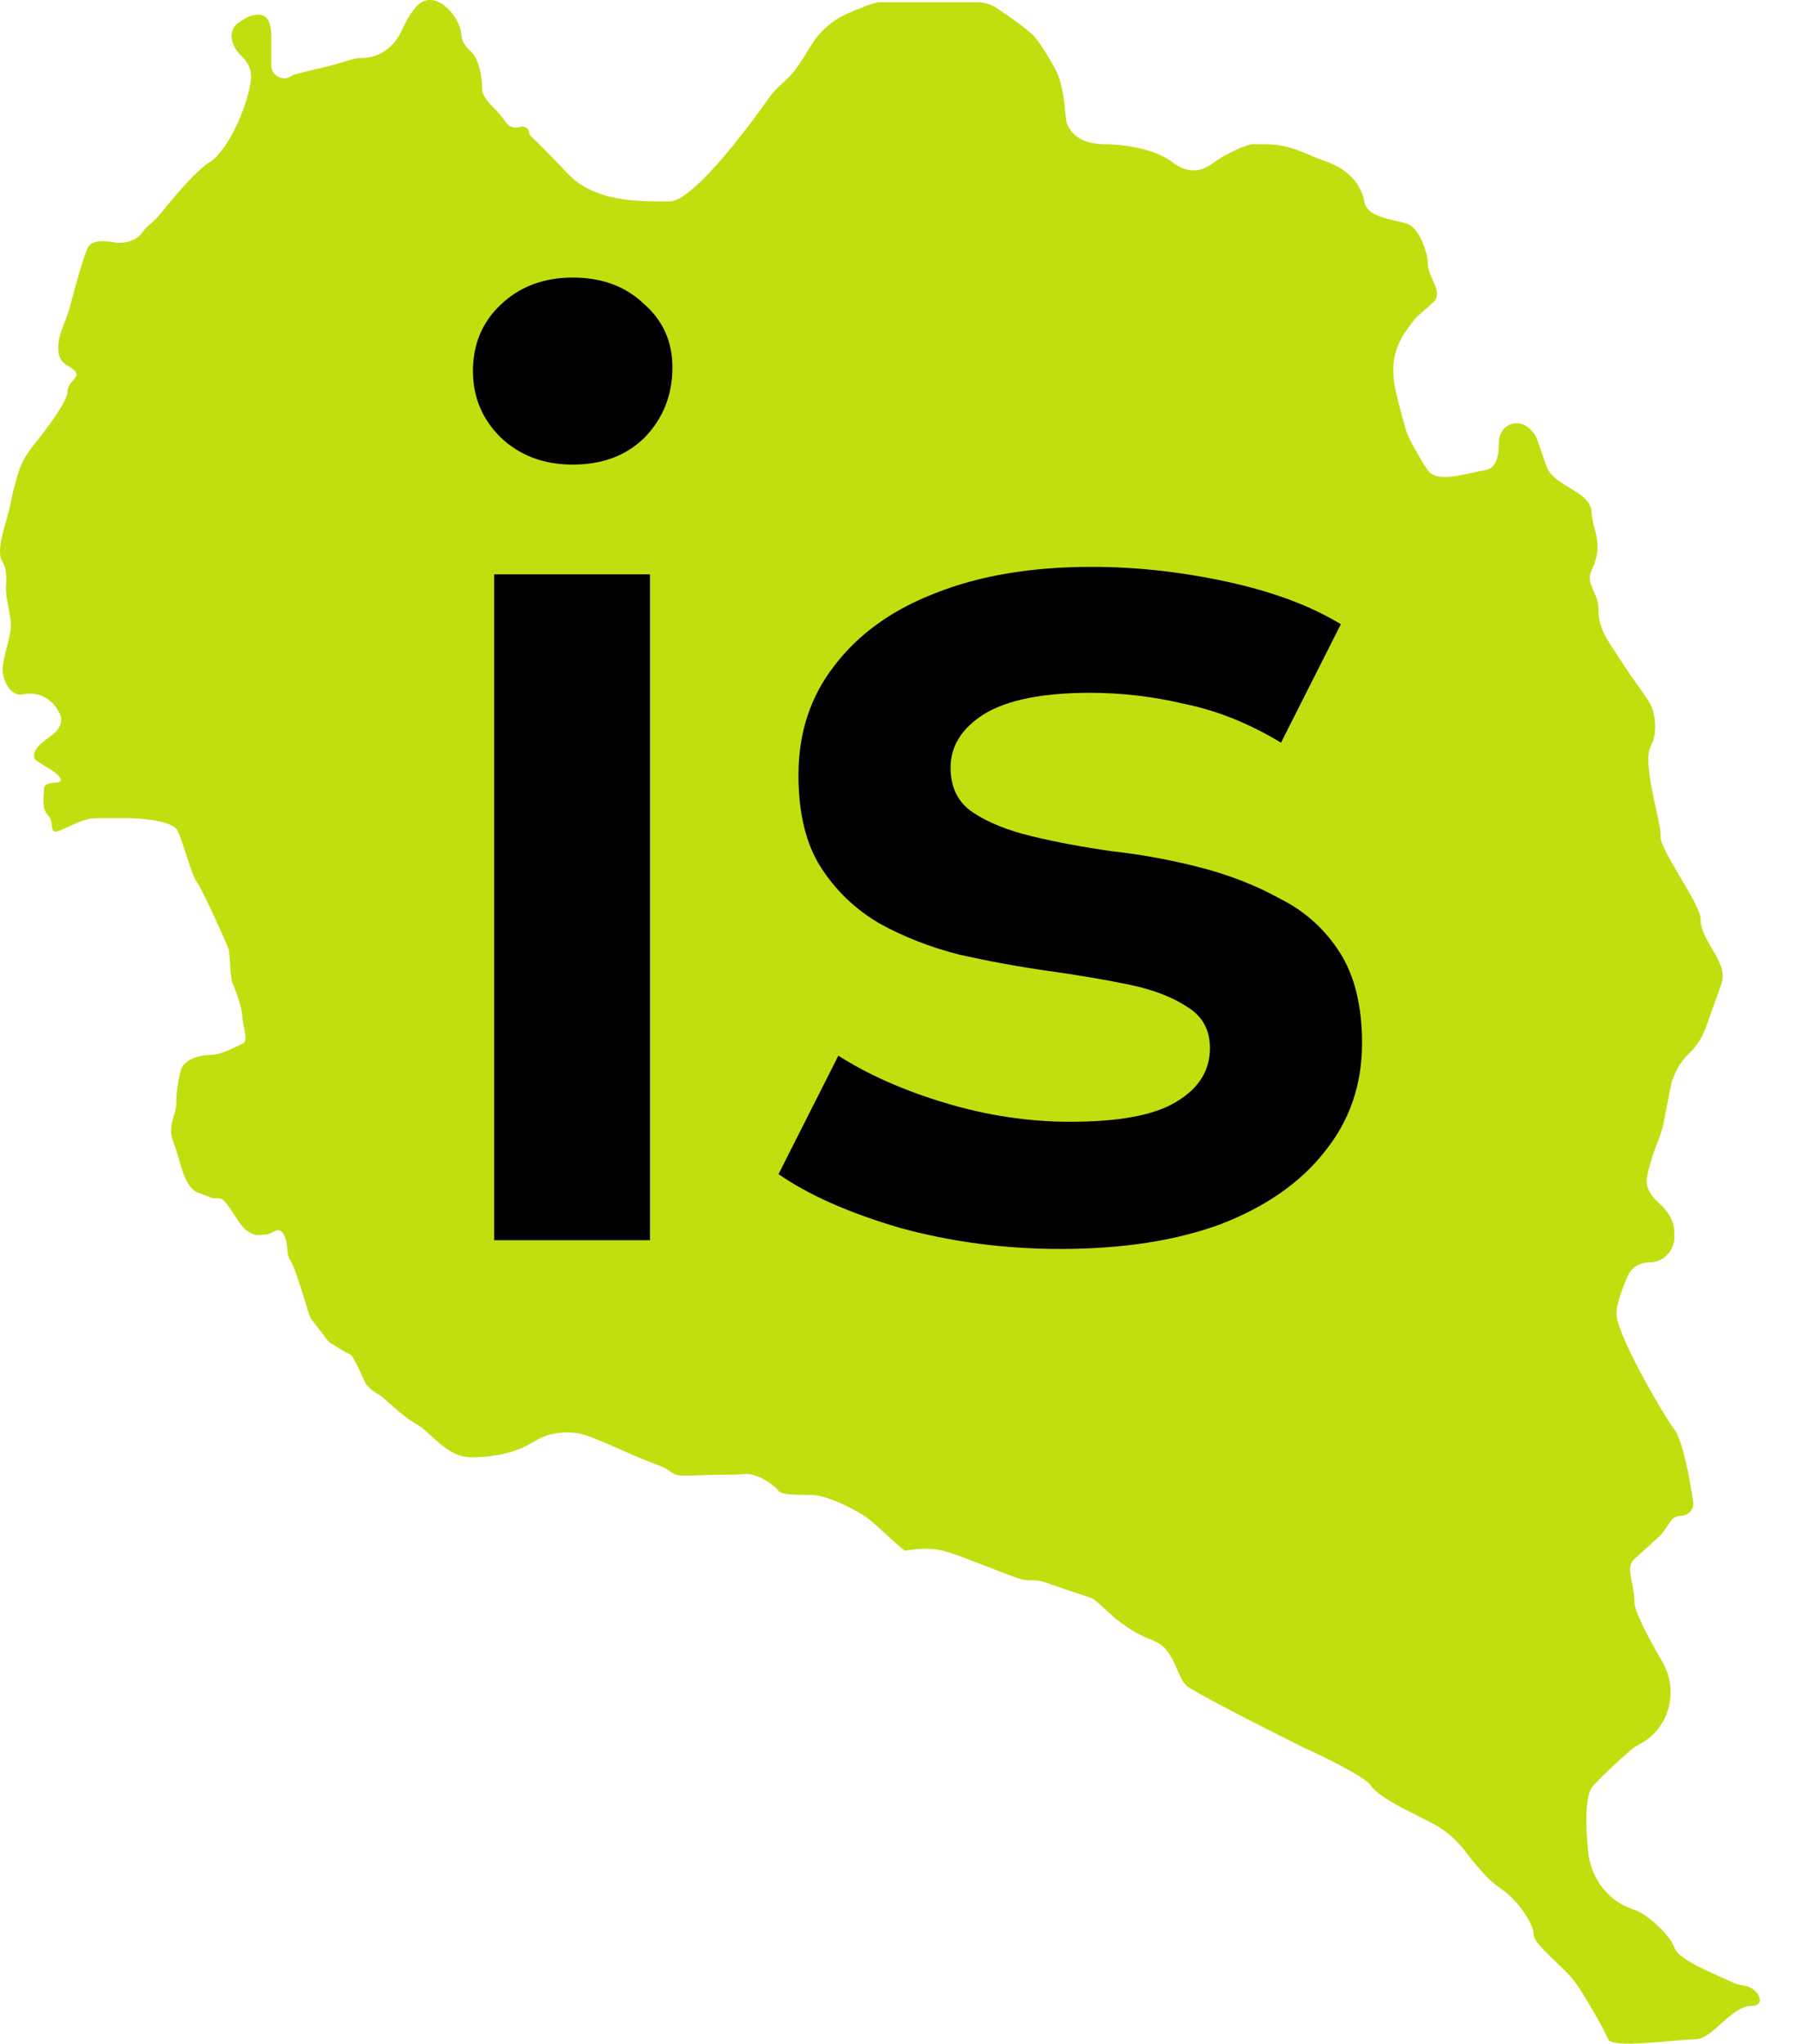 <svg width="52" height="59" viewBox="0 0 52 59" fill="none" xmlns="http://www.w3.org/2000/svg">
<path d="M34.257 48.665C34.027 48.465 33.96 47.936 33.628 47.577C33.485 47.422 33.276 47.356 33.082 47.274C32.642 47.087 32.333 46.809 32.267 46.775C32.188 46.735 31.631 46.172 31.511 46.132C31.392 46.092 30.755 45.891 30.318 45.73C29.88 45.569 29.84 45.65 29.562 45.61C29.283 45.569 27.731 44.886 27.214 44.766C26.697 44.645 26.219 44.766 26.139 44.766C26.06 44.766 25.383 44.082 25.065 43.841C24.747 43.6 23.871 43.158 23.434 43.158C22.996 43.158 22.558 43.158 22.479 43.037C22.399 42.916 21.882 42.514 21.484 42.555C21.086 42.595 20.966 42.555 20.091 42.595C19.215 42.635 19.613 42.514 18.937 42.273C18.261 42.032 17.146 41.469 16.748 41.389C16.351 41.309 15.833 41.349 15.396 41.63C14.958 41.911 14.321 42.072 13.605 42.072C12.889 42.072 12.451 41.349 12.013 41.108C11.575 40.866 11.098 40.344 10.939 40.263C10.78 40.183 10.62 40.022 10.581 39.982L10.581 39.982C10.541 39.942 10.222 39.138 10.103 39.098C9.984 39.057 9.626 38.816 9.546 38.776C9.466 38.736 9.347 38.535 9.307 38.495C9.267 38.454 8.989 38.093 8.949 38.012C8.909 37.932 8.551 36.645 8.392 36.404C8.233 36.163 8.352 35.922 8.193 35.641C8.034 35.359 7.875 35.641 7.676 35.641C7.477 35.641 7.397 35.721 7.119 35.52C6.84 35.319 6.562 34.595 6.323 34.595C6.084 34.595 6.164 34.595 5.726 34.435C5.288 34.274 5.209 33.47 5.01 32.987C4.811 32.505 5.089 32.184 5.089 31.862C5.089 31.54 5.129 31.299 5.209 30.937C5.288 30.576 5.766 30.455 6.084 30.455C6.402 30.455 6.8 30.214 6.999 30.133C7.198 30.053 6.999 29.611 6.999 29.37C6.999 29.128 6.8 28.566 6.721 28.405C6.641 28.244 6.641 27.521 6.601 27.4C6.562 27.279 5.845 25.672 5.686 25.471C5.527 25.27 5.288 24.305 5.129 23.983C4.97 23.662 3.895 23.621 3.736 23.621H2.781C2.41 23.621 2.077 23.838 1.732 23.973L1.707 23.983C1.389 24.104 1.587 23.742 1.389 23.541C1.19 23.34 1.269 22.978 1.269 22.777C1.269 22.576 1.587 22.616 1.707 22.576C1.856 22.526 1.639 22.332 1.507 22.247C1.354 22.15 1.175 22.037 1.07 21.973C0.985 21.922 0.972 21.836 0.989 21.754C1.015 21.623 1.121 21.526 1.221 21.438C1.332 21.34 1.462 21.263 1.571 21.163C1.72 21.027 1.842 20.816 1.707 20.566C1.468 20.124 1.07 19.963 0.672 20.044C0.274 20.124 0.075 19.602 0.075 19.32C0.075 19.039 0.314 18.355 0.314 18.074C0.314 17.684 0.147 17.287 0.174 16.898C0.193 16.639 0.176 16.377 0.075 16.225C-0.163 15.863 0.235 14.979 0.314 14.496C0.353 14.259 0.445 13.929 0.531 13.647C0.619 13.357 0.775 13.093 0.965 12.857C1.4 12.318 1.946 11.579 1.946 11.321C1.946 10.919 2.542 10.879 1.946 10.557C1.572 10.356 1.661 9.831 1.813 9.438C1.889 9.241 1.971 9.047 2.023 8.843C2.174 8.258 2.409 7.409 2.542 7.14C2.641 6.942 2.966 6.937 3.285 6.994C3.604 7.051 3.944 6.953 4.128 6.685C4.158 6.64 4.194 6.599 4.235 6.562L4.411 6.402C4.518 6.305 4.616 6.198 4.706 6.085C5.066 5.632 5.681 4.914 6.044 4.688C6.562 4.367 7.119 3.161 7.238 2.357C7.286 2.032 7.161 1.796 6.985 1.634C6.759 1.424 6.593 1.081 6.743 0.811C6.781 0.744 6.834 0.687 6.9 0.646L7.048 0.552C7.298 0.395 7.64 0.342 7.758 0.613C7.804 0.718 7.835 0.855 7.835 1.03V1.891C7.835 2.19 8.17 2.365 8.415 2.195C8.452 2.169 8.494 2.15 8.538 2.139L9.626 1.874L10.146 1.72C10.249 1.689 10.357 1.673 10.465 1.673C10.959 1.673 11.386 1.345 11.591 0.895C11.754 0.537 11.96 0.191 12.172 0.065C12.65 -0.216 13.287 0.467 13.326 1.03C13.338 1.201 13.443 1.35 13.585 1.475C13.843 1.699 13.923 2.257 13.923 2.598C13.923 2.73 14.075 2.93 14.169 3.023C14.317 3.167 14.485 3.349 14.6 3.522C14.71 3.69 14.871 3.704 15.015 3.663C15.129 3.63 15.276 3.702 15.276 3.821C15.276 3.861 15.293 3.899 15.323 3.927C15.47 4.063 15.826 4.411 16.39 5.01C17.186 5.854 18.499 5.814 19.335 5.814C19.952 5.814 21.384 3.988 22.175 2.864C22.299 2.688 22.442 2.527 22.606 2.387L22.616 2.378C22.789 2.231 22.94 2.06 23.065 1.87L23.195 1.673L23.424 1.303C23.664 0.915 24.008 0.599 24.425 0.413C24.825 0.234 25.244 0.065 25.383 0.065H27.055H28.209C28.416 0.065 28.62 0.125 28.793 0.241C29.154 0.484 29.641 0.829 29.84 1.03C29.991 1.182 30.222 1.556 30.431 1.923C30.671 2.346 30.72 2.841 30.767 3.325L30.771 3.363C30.776 3.419 30.784 3.473 30.795 3.522C30.818 3.628 30.881 3.729 30.959 3.82C31.198 4.096 31.584 4.166 31.949 4.166C32.36 4.166 33.318 4.27 33.859 4.688C34.194 4.947 34.496 4.952 34.715 4.877C34.938 4.8 35.115 4.625 35.324 4.512C35.631 4.346 36.007 4.166 36.167 4.166H36.563C36.905 4.166 37.243 4.239 37.559 4.372C37.812 4.479 38.106 4.598 38.356 4.688C38.913 4.889 39.311 5.331 39.39 5.814C39.47 6.296 40.266 6.336 40.624 6.457C40.982 6.577 41.221 7.301 41.221 7.582C41.221 8.018 41.704 8.44 41.379 8.73L40.922 9.137C40.883 9.172 40.847 9.212 40.815 9.255L40.652 9.474C40.399 9.815 40.229 10.217 40.231 10.642C40.231 10.81 40.241 10.98 40.266 11.12C40.318 11.41 40.463 11.954 40.565 12.318C40.604 12.457 40.656 12.592 40.722 12.72C40.853 12.97 41.05 13.326 41.221 13.572C41.499 13.974 42.375 13.652 42.892 13.572C43.205 13.523 43.28 13.134 43.275 12.808C43.272 12.633 43.331 12.457 43.464 12.342C43.659 12.173 43.95 12.178 44.139 12.354L44.213 12.423C44.286 12.491 44.342 12.576 44.375 12.67L44.65 13.455C44.865 14.068 45.956 14.168 45.956 14.818C45.956 14.904 45.982 15.029 46.017 15.158C46.094 15.443 46.164 15.736 46.103 16.024C46.073 16.169 46.026 16.325 45.956 16.466C45.757 16.868 46.155 17.069 46.155 17.632C46.155 18.195 46.473 18.556 46.752 18.999C46.927 19.277 47.261 19.755 47.499 20.09C47.611 20.247 47.709 20.414 47.749 20.601C47.806 20.871 47.824 21.236 47.667 21.531C47.389 22.054 47.986 23.782 47.946 24.144C47.906 24.506 49.1 26.114 49.1 26.516C49.1 27.216 49.933 27.762 49.697 28.422L49.25 29.673C49.151 29.95 48.989 30.199 48.778 30.402C48.495 30.672 48.304 31.023 48.23 31.406L48.038 32.394C48.003 32.575 47.947 32.75 47.879 32.922C47.753 33.239 47.596 33.692 47.548 34.033C47.511 34.296 47.69 34.545 47.903 34.735C48.148 34.954 48.344 35.245 48.344 35.574V35.722C48.344 36.121 48.02 36.444 47.621 36.444C47.355 36.444 47.109 36.589 47 36.832C46.852 37.163 46.694 37.586 46.672 37.892C46.633 38.454 47.986 40.786 48.344 41.268C48.581 41.588 48.78 42.629 48.887 43.358C48.918 43.572 48.75 43.761 48.534 43.761C48.415 43.761 48.303 43.819 48.236 43.917L48.047 44.193C48.006 44.253 47.959 44.308 47.905 44.358C47.709 44.539 47.383 44.839 47.19 45.007C46.911 45.248 47.19 45.69 47.19 46.253C47.19 46.508 47.566 47.233 47.997 47.977C48.483 48.812 48.204 49.898 47.349 50.349C47.243 50.405 47.143 50.472 47.053 50.551C46.763 50.804 46.293 51.232 45.996 51.559C45.763 51.815 45.775 52.664 45.852 53.446C45.919 54.117 46.306 54.726 46.911 55.023C47.023 55.078 47.121 55.119 47.19 55.136C47.508 55.217 48.224 55.86 48.344 56.222C48.463 56.584 49.418 56.945 50.015 57.227C50.115 57.274 50.232 57.306 50.358 57.325C50.793 57.392 51.012 57.91 50.572 57.91C49.975 57.91 49.458 58.875 48.941 58.875C48.423 58.875 46.553 59.156 46.434 58.875C46.314 58.594 45.797 57.669 45.479 57.227C45.16 56.785 44.285 56.142 44.285 55.86C44.285 55.579 43.887 54.895 43.29 54.493C42.983 54.286 42.626 53.869 42.347 53.498C42.092 53.158 41.779 52.862 41.402 52.666L40.823 52.363C40.478 52.202 39.748 51.816 39.589 51.559C39.43 51.302 38.197 50.701 37.6 50.433C36.578 49.924 34.48 48.858 34.257 48.665Z" fill="#C1DF0F"/>
<path d="M14.267 35.805V16.581H18.767V35.805H14.267ZM16.535 13.413C15.695 13.413 14.999 13.149 14.447 12.621C13.919 12.093 13.655 11.457 13.655 10.713C13.655 9.945 13.919 9.309 14.447 8.805C14.999 8.277 15.695 8.013 16.535 8.013C17.375 8.013 18.059 8.265 18.587 8.769C19.139 9.249 19.415 9.861 19.415 10.605C19.415 11.397 19.151 12.069 18.623 12.621C18.095 13.149 17.399 13.413 16.535 13.413ZM30.614 36.057C29.006 36.057 27.458 35.853 25.97 35.445C24.506 35.013 23.342 34.497 22.478 33.897L24.206 30.477C25.07 31.029 26.102 31.485 27.302 31.845C28.502 32.205 29.702 32.385 30.902 32.385C32.318 32.385 33.338 32.193 33.962 31.809C34.61 31.425 34.934 30.909 34.934 30.261C34.934 29.733 34.718 29.337 34.286 29.073C33.854 28.785 33.29 28.569 32.594 28.425C31.898 28.281 31.118 28.149 30.254 28.029C29.414 27.909 28.562 27.753 27.698 27.561C26.858 27.345 26.09 27.045 25.394 26.661C24.698 26.253 24.134 25.713 23.702 25.041C23.27 24.369 23.054 23.481 23.054 22.377C23.054 21.153 23.402 20.097 24.098 19.209C24.794 18.297 25.766 17.601 27.014 17.121C28.286 16.617 29.786 16.365 31.514 16.365C32.81 16.365 34.118 16.509 35.438 16.797C36.758 17.085 37.85 17.493 38.714 18.021L36.986 21.441C36.074 20.889 35.15 20.517 34.214 20.325C33.302 20.109 32.39 20.001 31.478 20.001C30.11 20.001 29.09 20.205 28.418 20.613C27.77 21.021 27.446 21.537 27.446 22.161C27.446 22.737 27.662 23.169 28.094 23.457C28.526 23.745 29.09 23.973 29.786 24.141C30.482 24.309 31.25 24.453 32.09 24.573C32.954 24.669 33.806 24.825 34.646 25.041C35.486 25.257 36.254 25.557 36.95 25.941C37.67 26.301 38.246 26.817 38.678 27.489C39.11 28.161 39.326 29.037 39.326 30.117C39.326 31.317 38.966 32.361 38.246 33.249C37.55 34.137 36.554 34.833 35.258 35.337C33.962 35.817 32.414 36.057 30.614 36.057Z" fill="black"/>
</svg>
